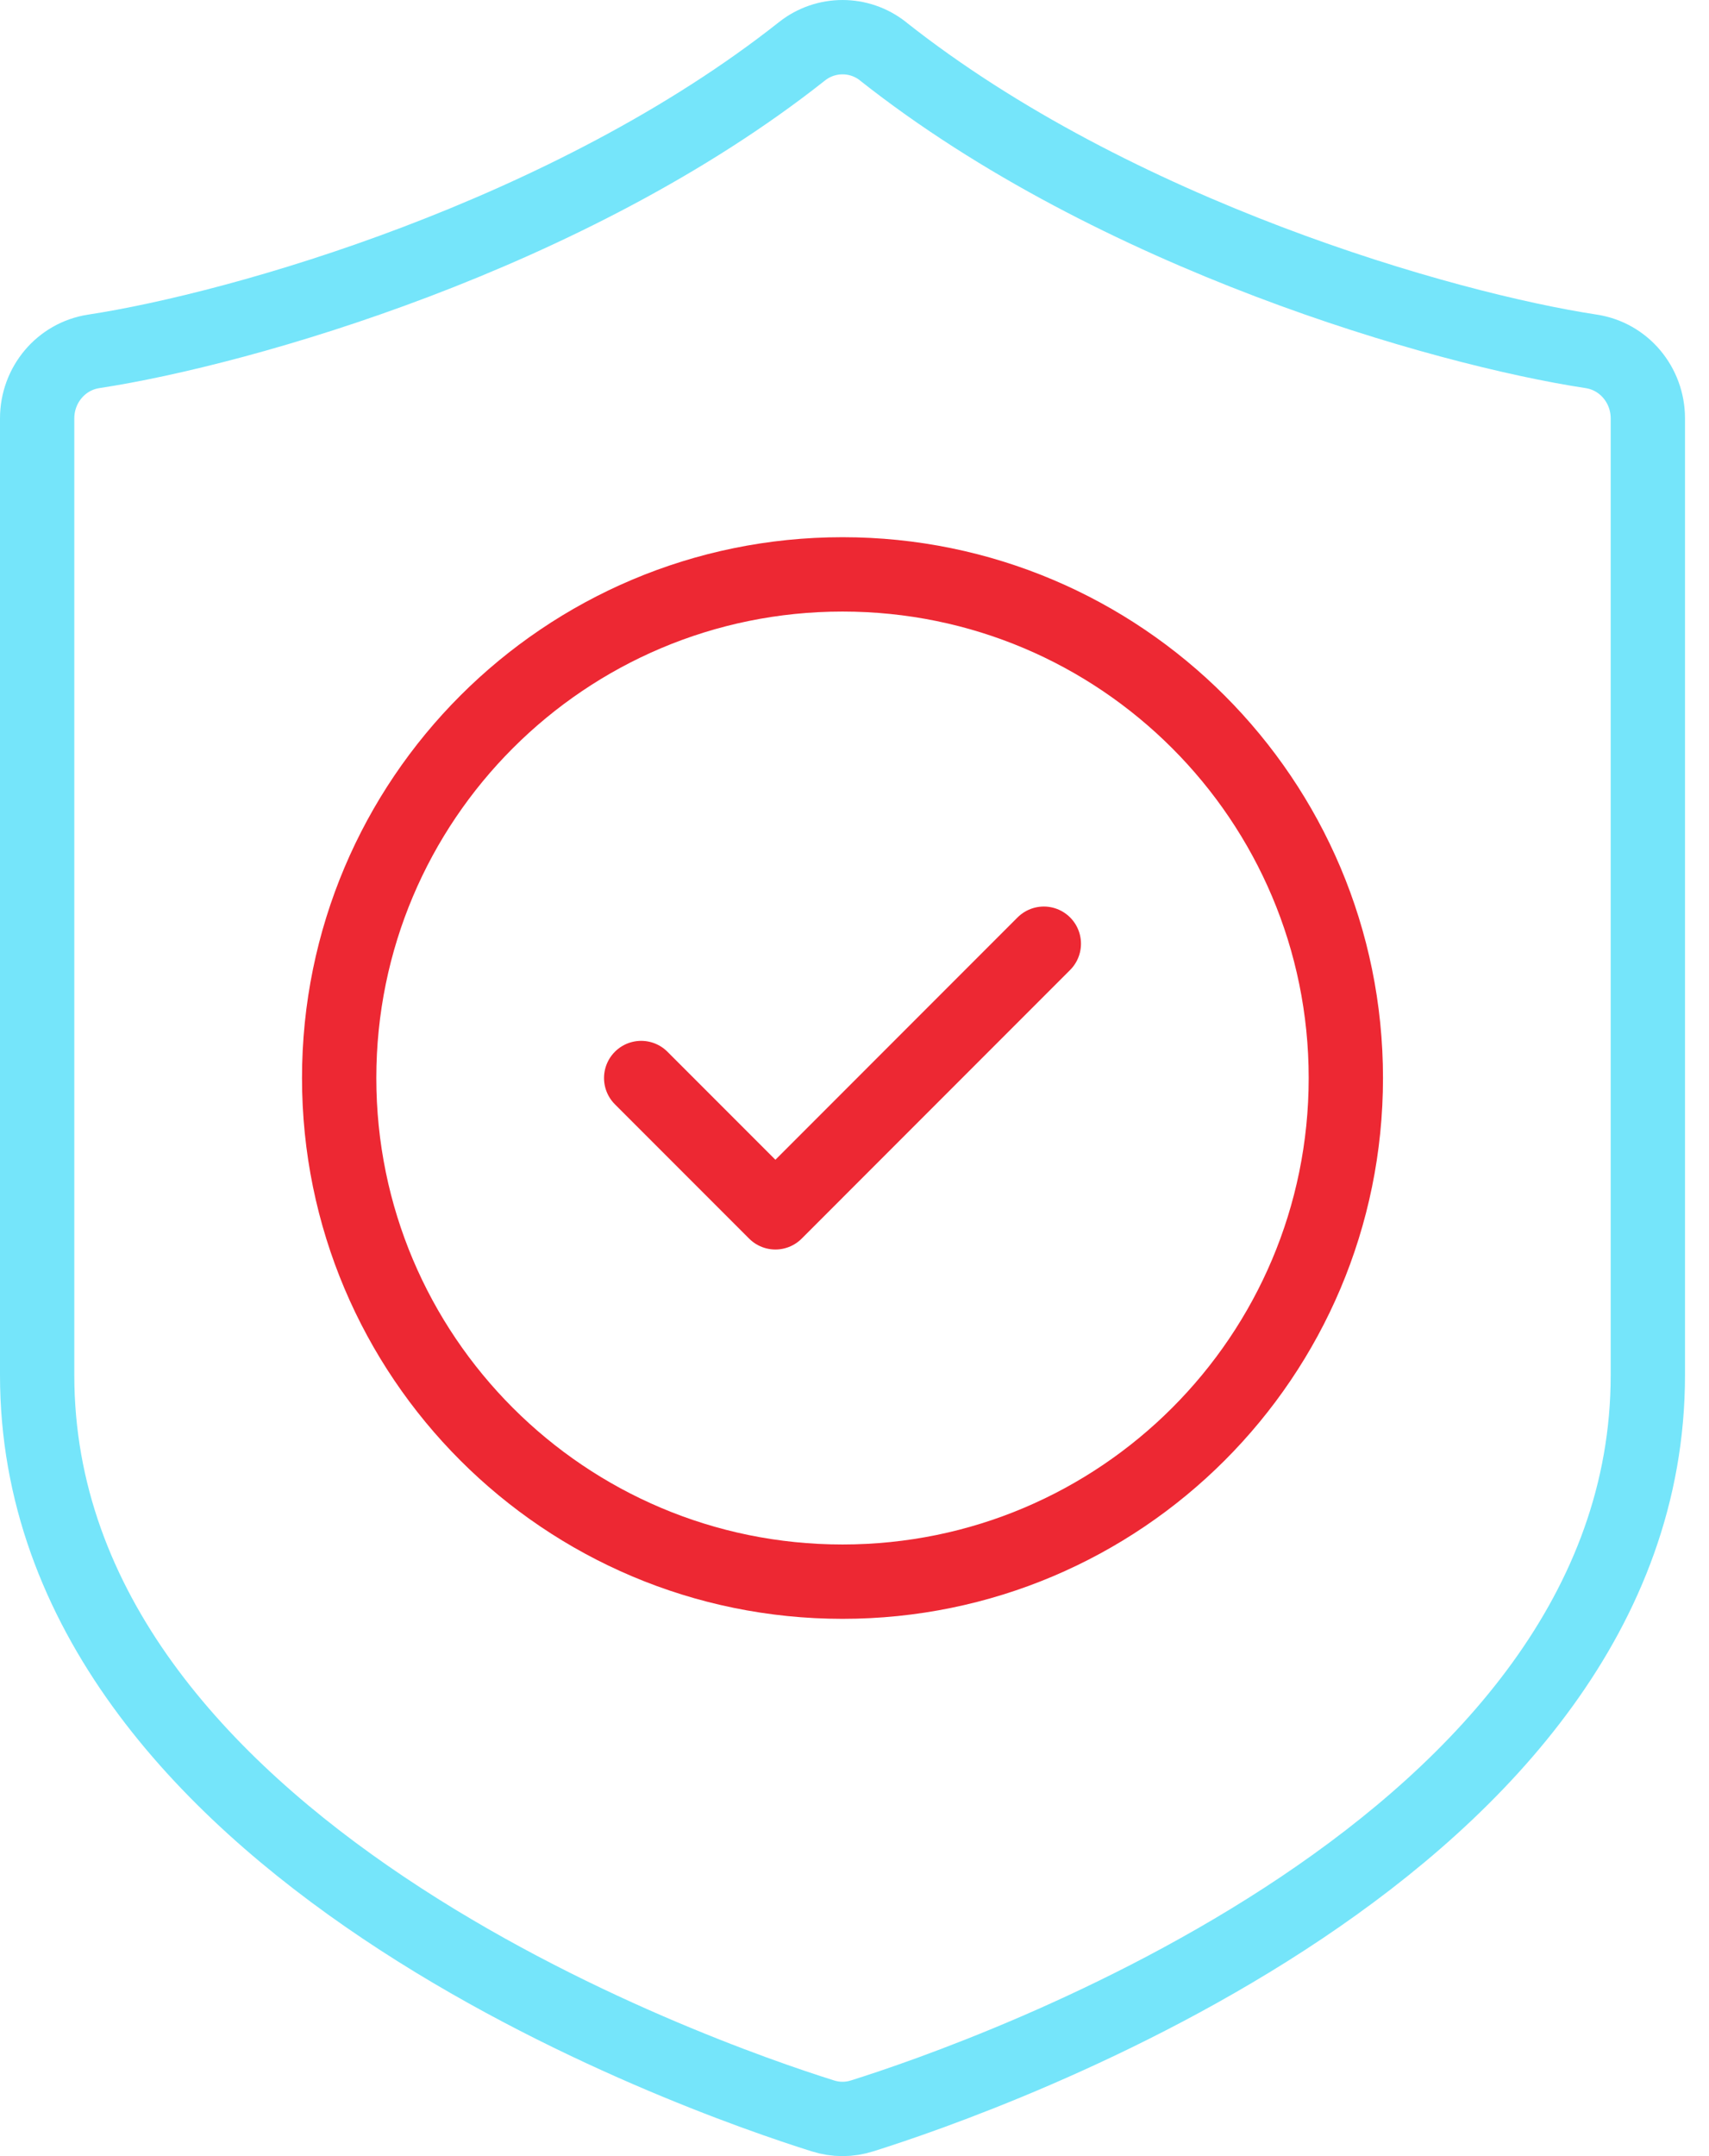 <svg width="46" height="58" viewBox="0 0 46 58" fill="none" xmlns="http://www.w3.org/2000/svg">
<path d="M22.677 42.547C30.159 42.547 36.225 36.482 36.225 28.999C36.225 21.517 30.159 15.451 22.677 15.451C15.195 15.451 9.129 21.517 9.129 28.999C9.129 36.482 15.195 42.547 22.677 42.547Z" stroke="#ED2833" stroke-width="2" stroke-linecap="round" stroke-linejoin="round"/>
<path d="M17.258 28.999L20.871 32.612L28.096 25.386" stroke="#ED2833" stroke-width="2" stroke-linecap="round" stroke-linejoin="round"/>
<path d="M23.766 1.379C30.015 6.32 38.846 8.845 42.831 9.452C43.711 9.586 44.354 10.355 44.354 11.255V36.991C44.354 49.684 26.532 55.873 23.208 56.917C22.859 57.028 22.496 57.028 22.146 56.917C18.82 55.873 1 49.684 1 36.991V11.255C1 10.355 1.643 9.586 2.523 9.452C6.506 8.845 15.338 6.32 21.588 1.379C22.227 0.874 23.128 0.874 23.768 1.379H23.766Z" stroke="#75E5FA" stroke-width="2" stroke-linecap="round" stroke-linejoin="round"/>
</svg>
